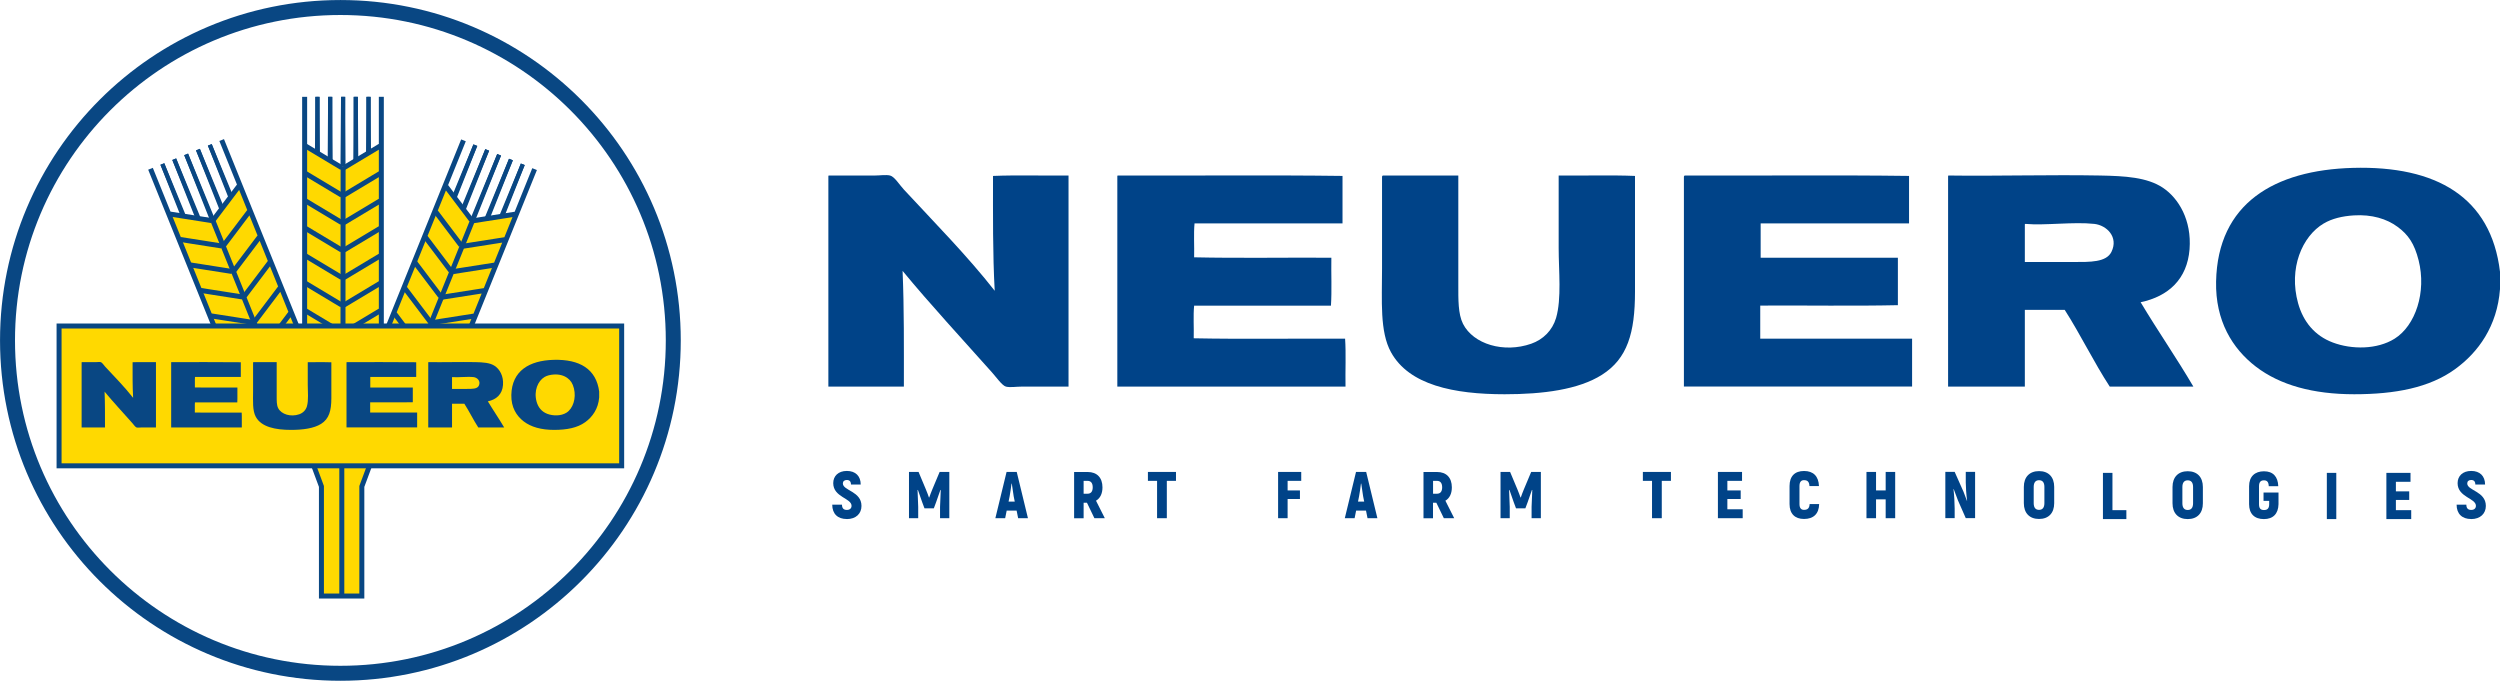 <svg xmlns="http://www.w3.org/2000/svg" id="Ebene_1" data-name="Ebene 1" viewBox="0 0 425.75 115.94"><defs><style>      .cls-1 {        stroke-width: .85px;      }      .cls-1, .cls-2, .cls-3 {        fill: none;        stroke: #094783;        stroke-miterlimit: 3.86;      }      .cls-2 {        stroke-width: .71px;      }      .cls-4 {        fill: #094783;      }      .cls-5 {        fill: #004388;      }      .cls-6 {        fill: #ffd900;      }      .cls-3 {        stroke-width: 2.55px;      }    </style></defs><path class="cls-2" d="M82.97,25.53l-4.06,10.25M85,26.36l-4.38,10.98M87.01,27.17l-4.07,10.25M89.03,27.98l-3.56,9M80.95,24.72l-3.69,8.95"></path><polygon class="cls-6" points="75.82 32.01 80.45 37.64 88.1 36.23 75.51 67.39 63.58 62.31 75.82 32.01 75.82 32.01"></polygon><line class="cls-1" x1="78.93" y1="23.9" x2="63.43" y2="62.27"></line><path class="cls-2" d="M80.95,24.72l-3.56,9M82.97,25.53l-4.2,10.2M85,26.36l-4.51,10.93"></path><line class="cls-1" x1="80.57" y1="37.31" x2="69.49" y2="64.72"></line><path class="cls-2" d="M87.01,27.17l-4.2,10.2M89.03,27.98l-3.69,8.95"></path><path class="cls-1" d="M91.04,28.8l-15.5,38.37M75.95,31.74l4.32,5.72M87.7,36.48l-7.08,1.11M74.2,36.07l4.32,5.72M85.95,40.82l-7.08,1.11M72.45,40.4l4.32,5.72M84.2,45.15l-7.08,1.11M70.69,44.74l4.32,5.72M82.45,49.49l-7.08,1.11M68.94,49.08l4.32,5.72M80.69,53.83l-7.08,1.11M67.19,53.41l4.32,5.72M78.94,58.16l-7.08,1.11M65.44,57.75l4.32,5.72M77.19,62.5l-7.08,1.11"></path><path class="cls-2" d="M29.67,27.11l4.2,10.2M31.7,26.29l4.48,10.94M33.71,25.48l4.2,10.2M35.73,24.67l3.69,8.95M27.65,27.93l3.56,9"></path><polygon class="cls-6" points="29.03 36.73 36.27 37.57 40.79 31.24 53.39 62.4 41.27 67.03 29.03 36.73 29.03 36.73"></polygon><line class="cls-1" x1="25.63" y1="28.74" x2="41.14" y2="67.11"></line><path class="cls-2" d="M27.65,27.93l3.69,8.95M29.67,27.11l4.06,10.25M31.7,26.29l4.35,10.99"></path><line class="cls-1" x1="36.13" y1="37.25" x2="47.19" y2="64.66"></line><path class="cls-2" d="M33.71,25.48l4.06,10.25M35.73,24.67l3.56,9"></path><path class="cls-1" d="M37.75,23.85l15.5,38.37M28.93,36.45l7.08,1.11M40.68,31.7l-4.32,5.72M30.68,40.78l7.08,1.11M42.43,36.04l-4.32,5.72M32.43,45.12l7.08,1.11M44.18,40.37l-4.32,5.72M34.18,49.46l7.08,1.11M45.94,44.71l-4.32,5.72M35.93,53.79l7.08,1.11M47.69,49.05l-4.32,5.72M37.69,58.13l7.08,1.11M49.44,53.38l-4.32,5.72M39.44,62.47l7.08,1.11M51.19,57.72l-4.32,5.72"></path><path class="cls-5" d="M425.75,46.28v2.96c-.48,6.3-3.68,10.76-7.67,13.64-4.34,3.14-10.16,4.26-17.16,4.26s-12.62-1.55-16.73-4.69c-4.03-3.09-6.93-7.83-6.79-14.51.27-13.3,9.91-18.98,23.3-19.35,14.21-.39,23.52,4.96,25.05,17.69h0ZM395.74,38.05c-3.72,2.2-6.01,7.68-4.38,13.57.88,3.18,2.85,5.56,5.92,6.71,3.21,1.21,7.53,1.22,10.52-.65,3.55-2.22,5.46-7.92,4.09-13.35-.72-2.85-1.77-4.37-3.58-5.7-1.85-1.37-4.39-2.14-7.45-1.95-1.95.12-3.74.55-5.11,1.37h0Z"></path><path class="cls-5" d="M141.13,29.89h7.89c.81,0,1.84-.17,2.56,0,.75.18,1.63,1.62,2.34,2.38,5.16,5.57,10.9,11.39,15.48,17.25-.35-6.27-.29-12.95-.29-19.56,4.14-.17,8.59-.02,12.86-.07v35.95h-8.03c-.86,0-1.93.18-2.63,0-.65-.17-1.7-1.67-2.34-2.38-5.04-5.67-10.56-11.62-15.26-17.33.27,6.38.22,13.07.22,19.71h-12.86V30.11c0-.1-.01-.2.07-.22h0Z"></path><path class="cls-5" d="M190.36,29.89c12.73.05,25.66-.1,38.27.07v8.08h-25.2c-.17,1.78-.02,3.87-.07,5.78,7.65.17,15.61.02,23.37.07-.05,2.7.1,5.58-.07,8.16h-23.3c-.17,1.71-.02,3.73-.07,5.56,8.45.17,17.21.02,25.78.07.17,2.58.02,5.46.07,8.16h-38.86V30.11c0-.1-.01-.2.07-.22h0Z"></path><path class="cls-5" d="M235.49,29.89h12.86c0,6.07,0,12.37,0,18.62,0,2.47-.05,4.95.8,6.64,1.76,3.47,6.94,5.02,11.61,3.39,2.03-.71,3.61-2.26,4.24-4.4.96-3.29.44-8,.44-11.91v-12.34c4.31.05,8.81-.1,13,.07v19.71c0,7.02-1.29,11.4-5.62,14.15-3.99,2.54-10.06,3.32-16.58,3.32-8.66,0-16.27-1.57-19.35-7.15-1.94-3.51-1.53-8.79-1.53-14.22v-15.66c0-.12.05-.19.15-.22h0Z"></path><path class="cls-5" d="M286.91,29.89c12.71.05,25.61-.1,38.2.07v8.08h-25.27v5.85h23.37v8.08c-7.67.17-15.65.02-23.44.07v5.63h25.86v8.16h-38.86V30.11c0-.12.05-.19.15-.22h0Z"></path><path class="cls-5" d="M331.83,29.89c8.16.12,17.45-.16,25.78,0,4.28.08,8.05.29,10.74,2.09,2.68,1.8,4.91,5.51,4.53,10.47-.4,5.09-3.6,8.02-8.33,9.02,2.89,4.84,6.22,9.64,8.98,14.37h-14.24c-2.73-4.19-4.97-8.85-7.67-13.07h-6.79v13.07h-13.07V30.11c0-.1-.01-.2.07-.22h0ZM344.83,38.34v6.28h8.25c2.85,0,5.62.07,6.5-1.73,1.24-2.53-.82-4.53-2.92-4.76-3.55-.39-8.32.3-11.76,0-.08.01-.08.11-.07.22h0Z"></path><path class="cls-5" d="M144.21,88.4c1.58,0,2.5-.95,2.5-2.24,0-2.51-3.17-2.59-3.17-3.83,0-.36.25-.59.67-.59.47,0,.71.26.71.78h1.66c0-1.45-.89-2.32-2.36-2.32s-2.32.88-2.32,2.08c0,2.4,3.12,2.55,3.12,3.86,0,.39-.26.7-.8.7s-.83-.27-.83-.9h-1.66c0,1.59.96,2.45,2.47,2.45h0Z"></path><path class="cls-5" d="M160.02,80.37l-1.25,2.98c-.16.39-.43,1.08-.52,1.37h-.05c-.09-.29-.36-.98-.52-1.37l-1.25-2.98h-1.63v7.88h1.57v-1.93c-.03-.96-.08-1.91-.11-2.87l.06-.02.72,2.07.4,1.07h1.59l.4-1.07.72-2.07.06.02c-.05.96-.08,1.91-.12,2.87v1.93h1.58v-7.88h-1.63Z"></path><path class="cls-5" d="M173.39,88.25h1.67l-1.91-7.88h-1.73l-1.91,7.88h1.67l.26-1.3h1.69l.26,1.3h0ZM171.76,85.42l.18-.9c.11-.56.24-1.52.32-2.16h.05c.08.64.22,1.6.32,2.16l.18.9h-1.05Z"></path><path class="cls-5" d="M186.38,88.25h1.77l-1.5-2.98c.71-.42,1.1-1.2,1.1-2.27,0-1.65-.93-2.62-2.52-2.62h-2.31v7.88h1.62v-2.64h.57l1.27,2.64h0ZM184.54,81.89h.67c.57,0,.88.38.88,1.1s-.31,1.09-.88,1.09h-.67v-2.19h0Z"></path><polygon class="cls-5" points="200.27 80.37 195.49 80.37 195.49 81.89 197.05 81.89 197.05 88.25 198.71 88.25 198.71 81.89 200.27 81.89 200.27 80.37 200.27 80.37"></polygon><polygon class="cls-5" points="221.6 81.89 221.6 80.37 217.66 80.37 217.66 88.25 219.28 88.25 219.28 84.98 221.38 84.98 221.38 83.52 219.28 83.52 219.28 81.89 221.6 81.89 221.6 81.89"></polygon><path class="cls-5" d="M232.9,88.25h1.67l-1.91-7.88h-1.73l-1.91,7.88h1.67l.26-1.3h1.68l.26,1.3h0ZM231.27,85.42l.18-.9c.11-.56.24-1.52.32-2.16h.05c.08.64.22,1.6.32,2.16l.18.9h-1.05Z"></path><path class="cls-5" d="M245.89,88.25h1.76l-1.5-2.98c.71-.42,1.1-1.2,1.1-2.27,0-1.65-.93-2.62-2.52-2.62h-2.31v7.88h1.62v-2.64h.57l1.28,2.64h0ZM244.05,81.89h.67c.57,0,.88.38.88,1.1s-.31,1.09-.88,1.09h-.67v-2.19h0Z"></path><path class="cls-5" d="M260.76,80.37l-1.25,2.98c-.16.39-.43,1.08-.52,1.37h-.05c-.09-.29-.36-.98-.52-1.37l-1.25-2.98h-1.63v7.88h1.57v-1.93c-.03-.96-.08-1.91-.11-2.87l.06-.02.72,2.07.4,1.07h1.59l.4-1.07.72-2.07.06.02c-.05.96-.08,1.91-.12,2.87v1.93h1.58v-7.88h-1.63Z"></path><polygon class="cls-5" points="284.56 80.37 279.78 80.37 279.78 81.89 281.34 81.89 281.34 88.25 283 88.25 283 81.89 284.56 81.89 284.56 80.37 284.56 80.37"></polygon><polygon class="cls-5" points="294.17 86.73 294.17 84.98 296.44 84.98 296.44 83.52 294.17 83.52 294.17 81.89 296.67 81.89 296.67 80.37 292.56 80.37 292.56 88.25 296.78 88.25 296.78 86.73 294.17 86.73 294.17 86.73"></polygon><path class="cls-5" d="M307.23,88.38c1.62,0,2.54-.89,2.57-2.54h-1.62c-.04.7-.33.99-.96.99-.5,0-.77-.32-.77-.99v-3.06c0-.7.28-1.01.77-1.01.62,0,.89.29.93,1.01h1.62c-.06-1.67-.95-2.57-2.54-2.57s-2.47.9-2.47,2.57v3.06c0,1.65.91,2.54,2.46,2.54h0Z"></path><polygon class="cls-5" points="321.13 80.37 321.13 83.52 319.49 83.52 319.49 80.37 317.86 80.37 317.86 88.25 319.49 88.25 319.49 85.04 321.13 85.04 321.13 88.25 322.75 88.25 322.75 80.37 321.13 80.37 321.13 80.37"></polygon><path class="cls-5" d="M334.77,80.37v1.82c0,.73.09,2.08.23,3.07l-.03.03c-.19-.5-.38-1.01-.57-1.51l-1.52-3.42h-1.59v7.88h1.59v-1.6c0-.88-.08-2.35-.2-3.34l.03-.03.72,1.92,1.34,3.05h1.59v-7.88h-1.59Z"></path><path class="cls-5" d="M347.25,88.38c1.62,0,2.58-1,2.58-2.69v-2.77c0-1.69-.97-2.69-2.58-2.69s-2.59,1-2.59,2.69v2.77c0,1.69.97,2.69,2.59,2.69h0ZM347.25,86.83c-.6,0-.91-.39-.91-1.14v-2.77c0-.74.31-1.14.91-1.14s.91.39.91,1.14v2.77c0,.74-.31,1.14-.91,1.14h0Z"></path><polygon class="cls-5" points="359.75 86.88 359.75 80.53 358.13 80.53 358.13 88.4 362.12 88.4 362.12 86.88 359.75 86.88 359.75 86.88"></polygon><path class="cls-5" d="M385.54,88.4c1.56,0,2.45-.89,2.49-2.54v-1.98h-2.55v1.42h.96v.56c0,.71-.29,1-.88,1s-.85-.29-.85-1v-3.06c0-.71.3-1,.84-1s.79.29.82,1h1.62c-.06-1.65-.9-2.54-2.44-2.54s-2.53.89-2.53,2.54v3.06c0,1.65.93,2.54,2.52,2.54h0Z"></path><polygon class="cls-5" points="396.26 80.53 396.26 88.4 397.87 88.4 397.87 80.53 396.26 80.53 396.26 80.53"></polygon><polygon class="cls-5" points="408.02 86.88 408.02 85.14 410.29 85.14 410.29 83.68 408.02 83.68 408.02 82.05 410.51 82.05 410.51 80.53 406.4 80.53 406.4 88.4 410.63 88.4 410.63 86.88 408.02 86.88 408.02 86.88"></polygon><path class="cls-5" d="M420.83,88.4c1.58,0,2.51-.95,2.51-2.24,0-2.51-3.17-2.59-3.17-3.83,0-.36.25-.59.67-.59.47,0,.71.26.71.78h1.66c0-1.45-.89-2.32-2.36-2.32s-2.32.88-2.32,2.08c0,2.4,3.12,2.55,3.12,3.86,0,.39-.26.7-.8.7s-.83-.27-.83-.9h-1.66c0,1.59.96,2.45,2.47,2.45h0Z"></path><path class="cls-3" d="M1.28,57.97C1.28,26.66,26.66,1.28,57.97,1.28s56.69,25.38,56.69,56.69-25.38,56.69-56.69,56.69S1.28,89.28,1.28,57.97h0Z"></path><polygon class="cls-6" points="52.87 77.25 54.75 82.27 54.75 101.51 61.62 101.51 61.62 82.27 63.5 77.25 52.87 77.25 52.87 77.25"></polygon><path class="cls-1" d="M58.21,76.17v25.09M52.87,77.81l1.87,5.03v18.67h6.88v-18.67l1.87-5.03"></path><path class="cls-2" d="M56.23,16.49l.07,11.03M58.43,16.49l.06,11.82M60.59,16.49l.07,11.03M62.76,16.49l.07,9.68M54.06,16.49l-.07,9.68"></path><polygon class="cls-6" points="52.03 25.17 58.43 28.67 65 24.49 65 58.1 52.03 57.85 52.03 25.17 52.03 25.17"></polygon><line class="cls-1" x1="51.88" y1="16.49" x2="51.88" y2="57.87"></line><path class="cls-2" d="M54.06,16.49l.07,9.68M56.23,16.49l-.07,11.03M58.43,16.49l-.09,11.82"></path><line class="cls-1" x1="58.43" y1="28.31" x2="58.41" y2="57.87"></line><path class="cls-2" d="M60.59,16.49l-.07,11.03M62.76,16.49l-.07,9.68"></path><path class="cls-1" d="M64.94,16.49v41.38M52.05,24.87l6.15,3.69M64.72,24.87l-6.15,3.69M52.05,29.55l6.15,3.69M64.72,29.55l-6.15,3.69M52.05,34.22l6.15,3.69M64.72,34.22l-6.15,3.69M52.05,38.9l6.15,3.69M64.72,38.9l-6.15,3.69M52.05,43.58l6.15,3.69M64.72,43.58l-6.15,3.69M52.05,48.26l6.15,3.69M64.72,48.26l-6.15,3.69M52.05,52.93l6.15,3.69M64.72,52.93l-6.15,3.69"></path><polygon class="cls-6" points="10.06 55.52 105.87 55.52 105.87 79.33 10.06 79.33 10.06 55.52 10.06 55.52"></polygon><polygon class="cls-1" points="10.06 55.52 105.87 55.52 105.87 79.33 10.06 79.33 10.06 55.52 10.06 55.52"></polygon><path class="cls-4" d="M102.04,66.75v.92c-.15,1.95-1.14,3.33-2.37,4.22-1.34.97-3.14,1.32-5.31,1.32s-3.91-.48-5.18-1.45c-1.25-.96-2.14-2.42-2.1-4.49.08-4.12,3.07-5.88,7.21-5.99,4.4-.12,7.28,1.54,7.76,5.47h0ZM92.74,64.2c-1.15.68-1.86,2.38-1.36,4.2.27.98.88,1.72,1.83,2.08.99.37,2.33.38,3.26-.2,1.1-.69,1.69-2.45,1.27-4.13-.22-.88-.55-1.35-1.11-1.77-.57-.42-1.36-.66-2.31-.6-.6.04-1.16.17-1.58.42h0Z"></path><path class="cls-4" d="M13.93,61.67h2.44c.25,0,.57-.05.79,0,.23.06.5.5.72.74,1.6,1.72,3.38,3.53,4.79,5.34-.11-1.94-.09-4.01-.09-6.06,1.28-.05,2.66,0,3.98-.02v11.13h-2.49c-.27,0-.6.06-.81,0-.2-.05-.53-.52-.72-.74-1.56-1.76-3.27-3.6-4.73-5.36.08,1.97.07,4.05.07,6.1h-3.98v-11.06s0-.06.02-.07h0Z"></path><path class="cls-4" d="M29.16,61.67c3.94.01,7.94-.03,11.85.02v2.5h-7.8c-.05.55,0,1.2-.02,1.79,2.37.05,4.83,0,7.24.02-.02.83.03,1.73-.02,2.53h-7.21c-.05.53,0,1.15-.02,1.72,2.62.05,5.33,0,7.98.02.05.8,0,1.69.02,2.53h-12.03v-11.06s0-.06.02-.07h0Z"></path><path class="cls-4" d="M43.14,61.67h3.98v5.77c0,.76-.02,1.53.25,2.06.54,1.07,2.15,1.55,3.59,1.05.63-.22,1.12-.7,1.31-1.36.3-1.02.14-2.48.14-3.69v-3.82c1.33.01,2.73-.03,4.02.02v6.1c0,2.17-.4,3.53-1.74,4.38-1.24.78-3.11,1.03-5.13,1.03-2.68,0-5.04-.49-5.99-2.21-.6-1.09-.47-2.72-.47-4.4v-4.85s.02-.06.05-.07h0Z"></path><path class="cls-4" d="M59.05,61.67c3.93.01,7.93-.03,11.83.02v2.5h-7.82v1.81h7.24v2.5c-2.37.05-4.85,0-7.26.02v1.74h8v2.53h-12.03v-11.06s.02-.06.05-.07h0Z"></path><path class="cls-4" d="M72.96,61.67c2.53.04,5.4-.05,7.98,0,1.32.03,2.49.09,3.32.65.83.56,1.52,1.71,1.4,3.24-.12,1.58-1.11,2.48-2.58,2.79.9,1.5,1.92,2.98,2.78,4.45h-4.41c-.84-1.3-1.54-2.74-2.37-4.04h-2.1v4.04h-4.05v-11.06s0-.06.02-.07h0ZM76.98,64.29v1.94h2.55c.88,0,1.74.02,2.01-.54.38-.78-.25-1.4-.9-1.47-1.1-.12-2.57.09-3.64,0-.03,0-.02.04-.02.07h0Z"></path><path class="cls-5" d="M372.57,88.4c1.62,0,2.58-1,2.58-2.69v-2.77c0-1.69-.97-2.69-2.58-2.69s-2.59,1-2.59,2.69v2.77c0,1.69.97,2.69,2.59,2.69h0ZM372.57,86.85c-.6,0-.91-.39-.91-1.14v-2.77c0-.74.31-1.14.91-1.14s.91.39.91,1.14v2.77c0,.74-.31,1.14-.91,1.14h0Z"></path></svg>